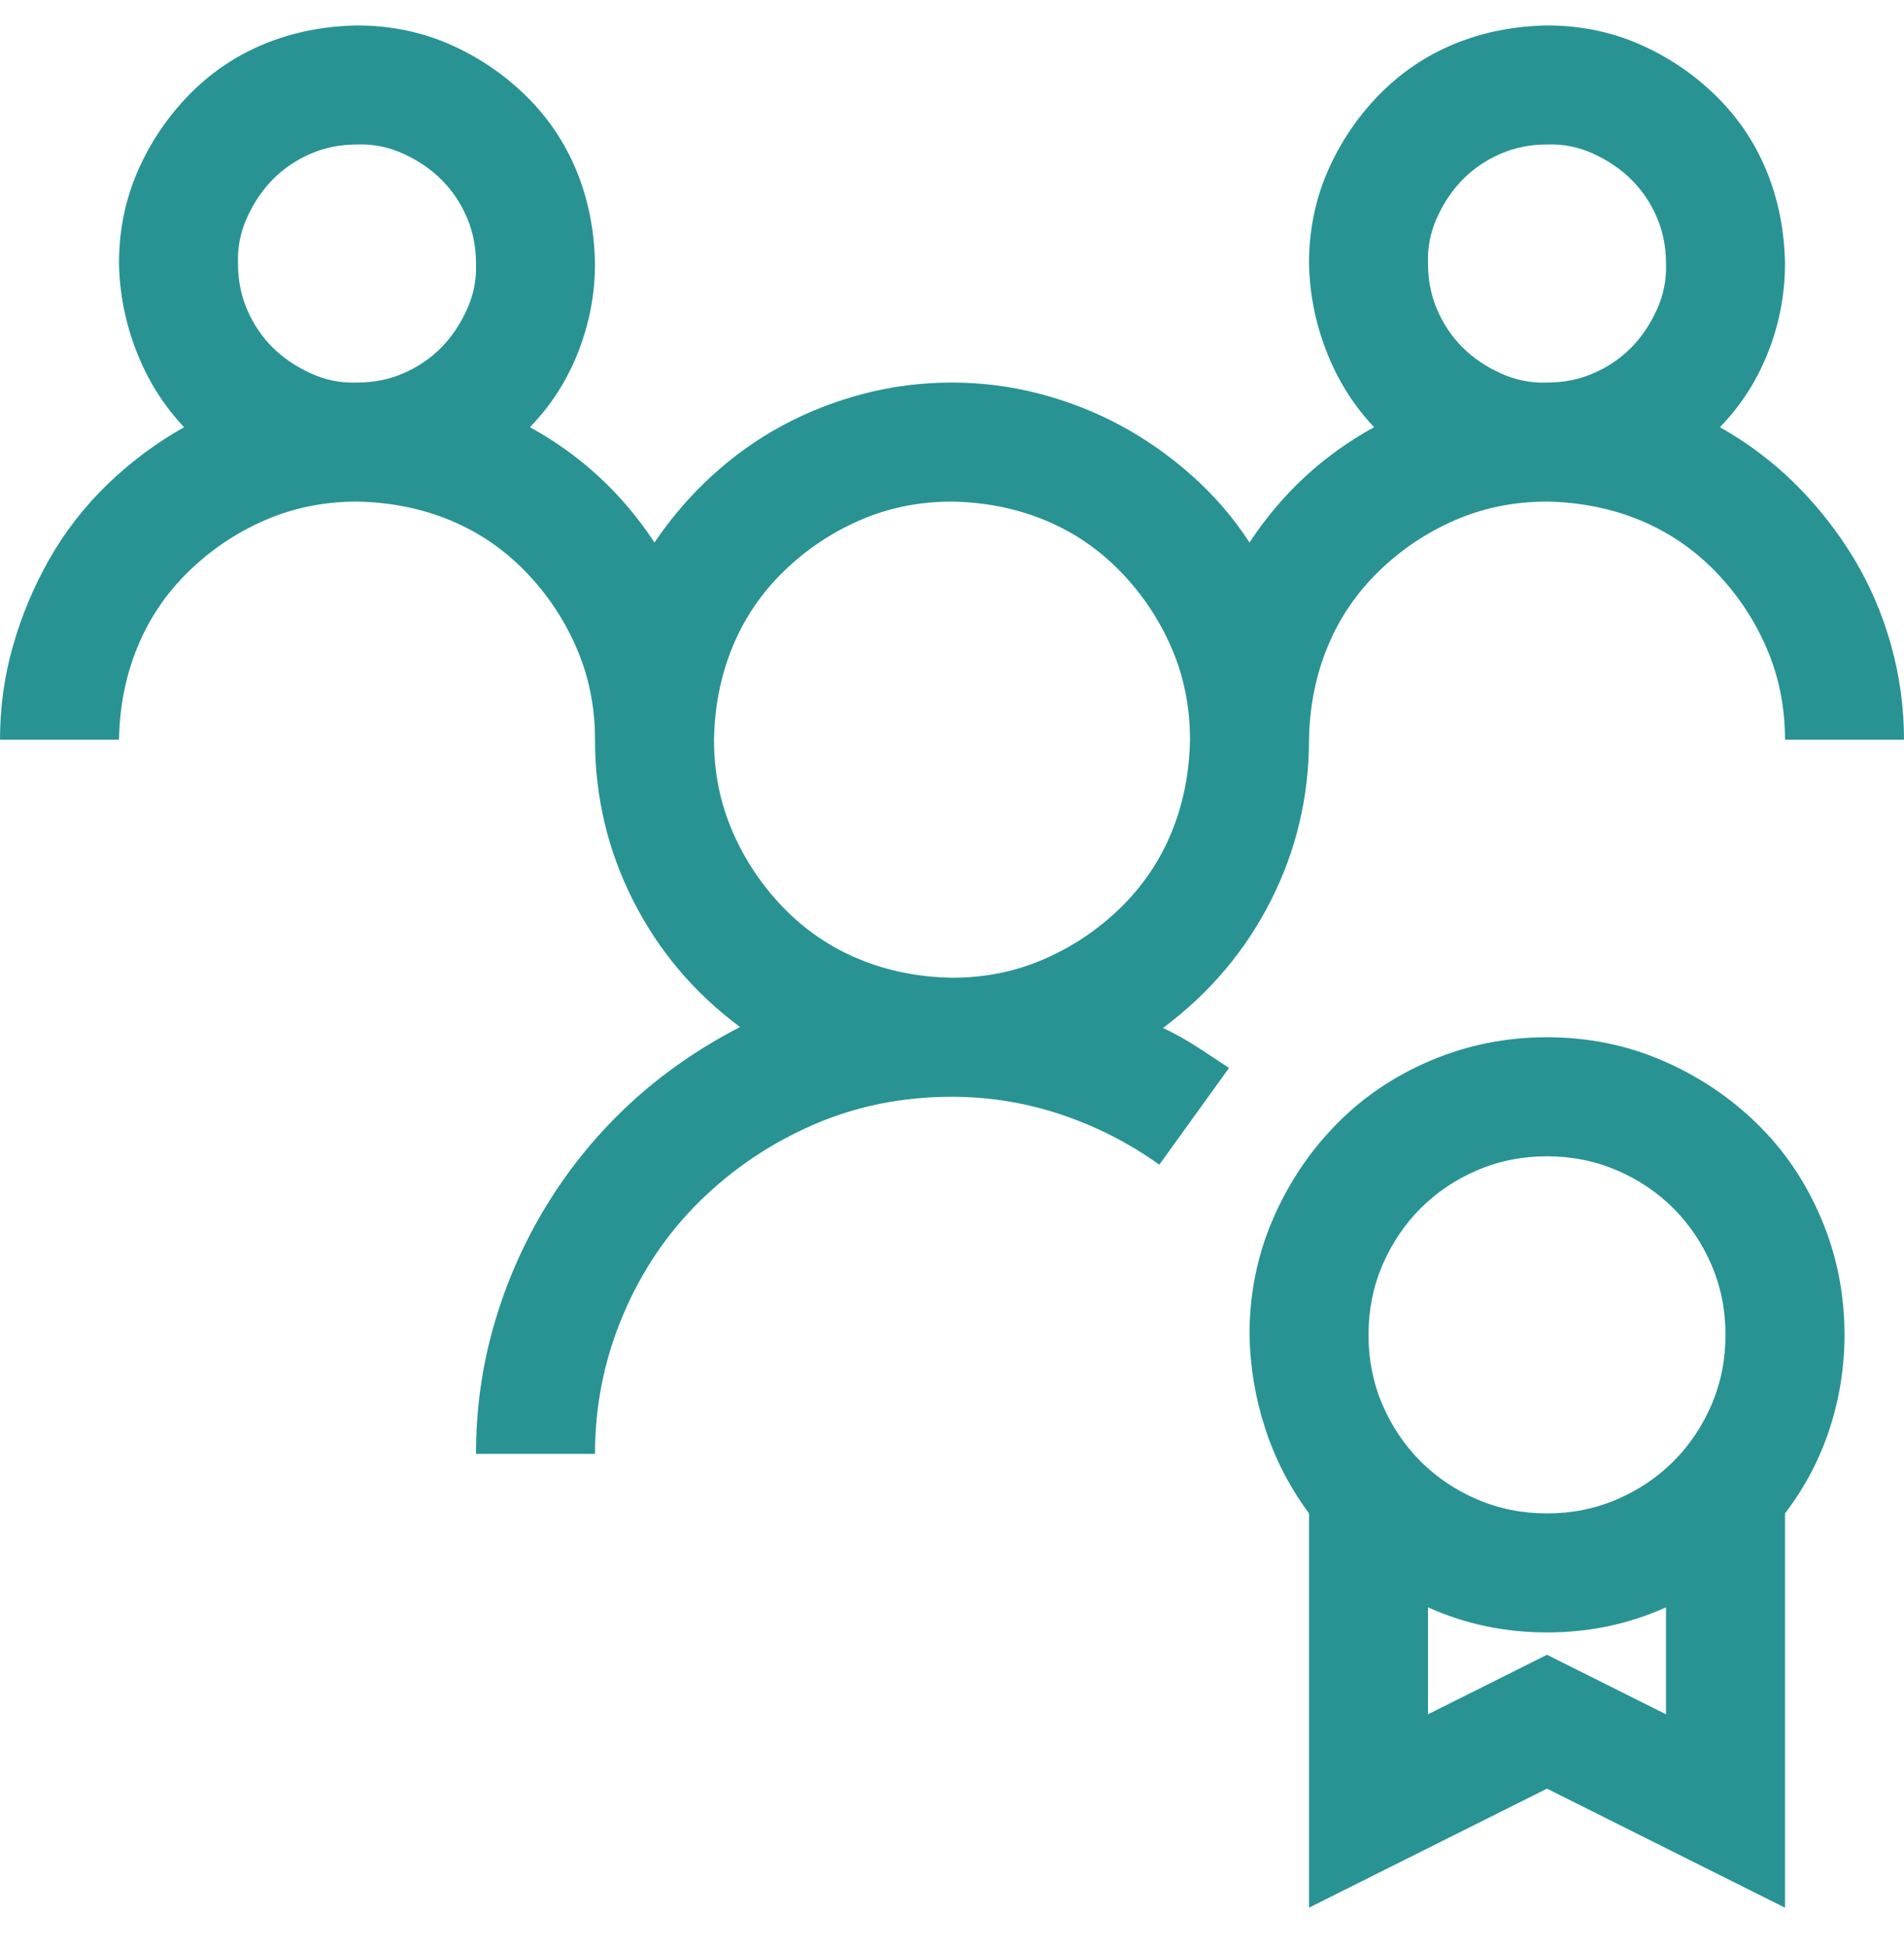 <svg width="44" height="45" viewBox="0 0 44 45" fill="none" xmlns="http://www.w3.org/2000/svg">
<g clip-path="url(#clip0_49_749)">
<path d="M35.75 23.963C36.695 23.963 37.583 24.142 38.414 24.5C39.245 24.858 39.975 25.345 40.605 25.961C41.236 26.577 41.73 27.308 42.088 28.153C42.446 28.998 42.625 29.893 42.625 30.838C42.625 31.583 42.51 32.306 42.281 33.008C42.052 33.71 41.708 34.362 41.25 34.963V44.072L35.75 41.322L30.25 44.072V34.963C29.806 34.362 29.469 33.71 29.24 33.008C29.011 32.306 28.889 31.583 28.875 30.838C28.875 29.893 29.054 29.005 29.412 28.174C29.77 27.343 30.257 26.613 30.873 25.983C31.489 25.352 32.219 24.858 33.065 24.5C33.91 24.142 34.805 23.963 35.75 23.963ZM35.75 26.713C35.177 26.713 34.64 26.821 34.139 27.035C33.637 27.25 33.2 27.544 32.828 27.916C32.456 28.289 32.162 28.726 31.947 29.227C31.732 29.728 31.625 30.265 31.625 30.838C31.625 31.411 31.732 31.948 31.947 32.45C32.162 32.951 32.456 33.388 32.828 33.76C33.2 34.132 33.637 34.426 34.139 34.641C34.64 34.856 35.177 34.963 35.75 34.963C36.323 34.963 36.86 34.856 37.361 34.641C37.863 34.426 38.3 34.132 38.672 33.76C39.044 33.388 39.338 32.951 39.553 32.45C39.768 31.948 39.875 31.411 39.875 30.838C39.875 30.265 39.768 29.728 39.553 29.227C39.338 28.726 39.044 28.289 38.672 27.916C38.3 27.544 37.863 27.25 37.361 27.035C36.86 26.821 36.323 26.713 35.75 26.713ZM38.5 39.604V37.133C37.641 37.52 36.724 37.713 35.75 37.713C34.776 37.713 33.859 37.52 33 37.133V39.604L35.75 38.229L38.5 39.604ZM35.75 11.588C34.991 11.588 34.282 11.731 33.623 12.018C32.964 12.304 32.377 12.698 31.861 13.2C31.346 13.701 30.952 14.281 30.68 14.94C30.408 15.599 30.264 16.315 30.25 17.088C30.25 18.406 29.956 19.645 29.369 20.805C28.782 21.965 27.951 22.946 26.877 23.748C27.149 23.877 27.407 24.02 27.65 24.178C27.894 24.335 28.145 24.5 28.402 24.672L26.791 26.907C26.089 26.405 25.33 26.018 24.514 25.746C23.697 25.474 22.859 25.338 22 25.338C20.854 25.338 19.787 25.553 18.799 25.983C17.811 26.412 16.937 27 16.178 27.744C15.419 28.489 14.824 29.37 14.395 30.387C13.965 31.404 13.75 32.471 13.75 33.588H11C11 32.543 11.143 31.533 11.43 30.559C11.716 29.585 12.124 28.668 12.654 27.809C13.184 26.95 13.822 26.176 14.566 25.488C15.311 24.801 16.156 24.214 17.102 23.727C16.042 22.939 15.218 21.965 14.631 20.805C14.044 19.645 13.75 18.406 13.75 17.088C13.75 16.329 13.607 15.62 13.32 14.961C13.034 14.302 12.64 13.715 12.139 13.2C11.637 12.684 11.057 12.29 10.398 12.018C9.74 11.746 9.023 11.602 8.25 11.588C7.491 11.588 6.782 11.731 6.123 12.018C5.464 12.304 4.877 12.698 4.361 13.2C3.846 13.701 3.452 14.281 3.18 14.94C2.908 15.599 2.764 16.315 2.75 17.088H0C0 16.343 0.1 15.62 0.301 14.918C0.501 14.216 0.781 13.55 1.139 12.92C1.497 12.29 1.941 11.717 2.471 11.201C3.001 10.686 3.595 10.242 4.254 9.869C3.781 9.368 3.416 8.788 3.158 8.129C2.9 7.47 2.764 6.79 2.75 6.088C2.75 5.329 2.893 4.62 3.18 3.961C3.466 3.302 3.86 2.715 4.361 2.199C4.863 1.684 5.443 1.29 6.102 1.018C6.76 0.746 7.477 0.602 8.25 0.588C9.009 0.588 9.718 0.731 10.377 1.018C11.036 1.304 11.623 1.698 12.139 2.199C12.654 2.701 13.048 3.281 13.32 3.94C13.592 4.599 13.736 5.315 13.75 6.088C13.75 6.79 13.621 7.47 13.363 8.129C13.105 8.788 12.733 9.368 12.246 9.869C13.421 10.514 14.38 11.402 15.125 12.533C15.512 11.96 15.956 11.445 16.457 10.987C16.958 10.528 17.503 10.142 18.09 9.826C18.677 9.511 19.3 9.268 19.959 9.096C20.618 8.924 21.298 8.838 22 8.838C22.688 8.838 23.361 8.924 24.02 9.096C24.678 9.268 25.301 9.511 25.889 9.826C26.476 10.142 27.027 10.528 27.543 10.987C28.059 11.445 28.503 11.96 28.875 12.533C29.62 11.402 30.579 10.514 31.754 9.869C31.281 9.368 30.916 8.788 30.658 8.129C30.4 7.47 30.264 6.79 30.25 6.088C30.25 5.329 30.393 4.62 30.68 3.961C30.966 3.302 31.36 2.715 31.861 2.199C32.363 1.684 32.943 1.29 33.602 1.018C34.26 0.746 34.977 0.602 35.75 0.588C36.509 0.588 37.218 0.731 37.877 1.018C38.536 1.304 39.123 1.698 39.639 2.199C40.154 2.701 40.548 3.281 40.82 3.94C41.092 4.599 41.236 5.315 41.25 6.088C41.25 6.79 41.121 7.47 40.863 8.129C40.605 8.788 40.233 9.368 39.746 9.869C40.405 10.242 40.992 10.686 41.508 11.201C42.023 11.717 42.467 12.283 42.84 12.899C43.212 13.515 43.499 14.181 43.699 14.897C43.9 15.613 44 16.343 44 17.088H41.25C41.25 16.329 41.107 15.62 40.82 14.961C40.534 14.302 40.14 13.715 39.639 13.2C39.137 12.684 38.557 12.29 37.898 12.018C37.24 11.746 36.523 11.602 35.75 11.588ZM33 6.088C33 6.475 33.072 6.833 33.215 7.162C33.358 7.492 33.551 7.778 33.795 8.022C34.038 8.265 34.332 8.466 34.676 8.623C35.02 8.781 35.378 8.852 35.75 8.838C36.137 8.838 36.495 8.767 36.824 8.623C37.154 8.48 37.44 8.287 37.684 8.043C37.927 7.8 38.128 7.506 38.285 7.162C38.443 6.819 38.514 6.461 38.5 6.088C38.5 5.701 38.428 5.343 38.285 5.014C38.142 4.684 37.949 4.398 37.705 4.155C37.462 3.911 37.168 3.711 36.824 3.553C36.48 3.395 36.122 3.324 35.75 3.338C35.363 3.338 35.005 3.41 34.676 3.553C34.346 3.696 34.06 3.89 33.816 4.133C33.573 4.377 33.372 4.67 33.215 5.014C33.057 5.358 32.986 5.716 33 6.088ZM5.5 6.088C5.5 6.475 5.572 6.833 5.715 7.162C5.858 7.492 6.051 7.778 6.295 8.022C6.538 8.265 6.832 8.466 7.176 8.623C7.52 8.781 7.878 8.852 8.25 8.838C8.637 8.838 8.995 8.767 9.324 8.623C9.654 8.48 9.94 8.287 10.184 8.043C10.427 7.8 10.628 7.506 10.785 7.162C10.943 6.819 11.014 6.461 11 6.088C11 5.701 10.928 5.343 10.785 5.014C10.642 4.684 10.449 4.398 10.205 4.155C9.962 3.911 9.668 3.711 9.324 3.553C8.98 3.395 8.622 3.324 8.25 3.338C7.863 3.338 7.505 3.41 7.176 3.553C6.846 3.696 6.56 3.89 6.316 4.133C6.073 4.377 5.872 4.67 5.715 5.014C5.557 5.358 5.486 5.716 5.5 6.088ZM16.5 17.088C16.5 17.847 16.643 18.556 16.93 19.215C17.216 19.874 17.61 20.461 18.111 20.977C18.613 21.492 19.193 21.886 19.852 22.158C20.51 22.431 21.227 22.574 22 22.588C22.759 22.588 23.468 22.445 24.127 22.158C24.786 21.872 25.373 21.478 25.889 20.977C26.404 20.476 26.798 19.895 27.07 19.237C27.342 18.578 27.486 17.862 27.5 17.088C27.5 16.329 27.357 15.62 27.07 14.961C26.784 14.302 26.39 13.715 25.889 13.2C25.387 12.684 24.807 12.29 24.148 12.018C23.49 11.746 22.773 11.602 22 11.588C21.241 11.588 20.532 11.731 19.873 12.018C19.214 12.304 18.627 12.698 18.111 13.2C17.596 13.701 17.202 14.281 16.93 14.94C16.658 15.599 16.514 16.315 16.5 17.088Z" fill="#299393"/>
</g>
<defs>
<clipPath id="clip0_49_749">
<rect width="44" height="44" fill="white" transform="translate(0 0.588)"/>
</clipPath>
</defs>
</svg>
